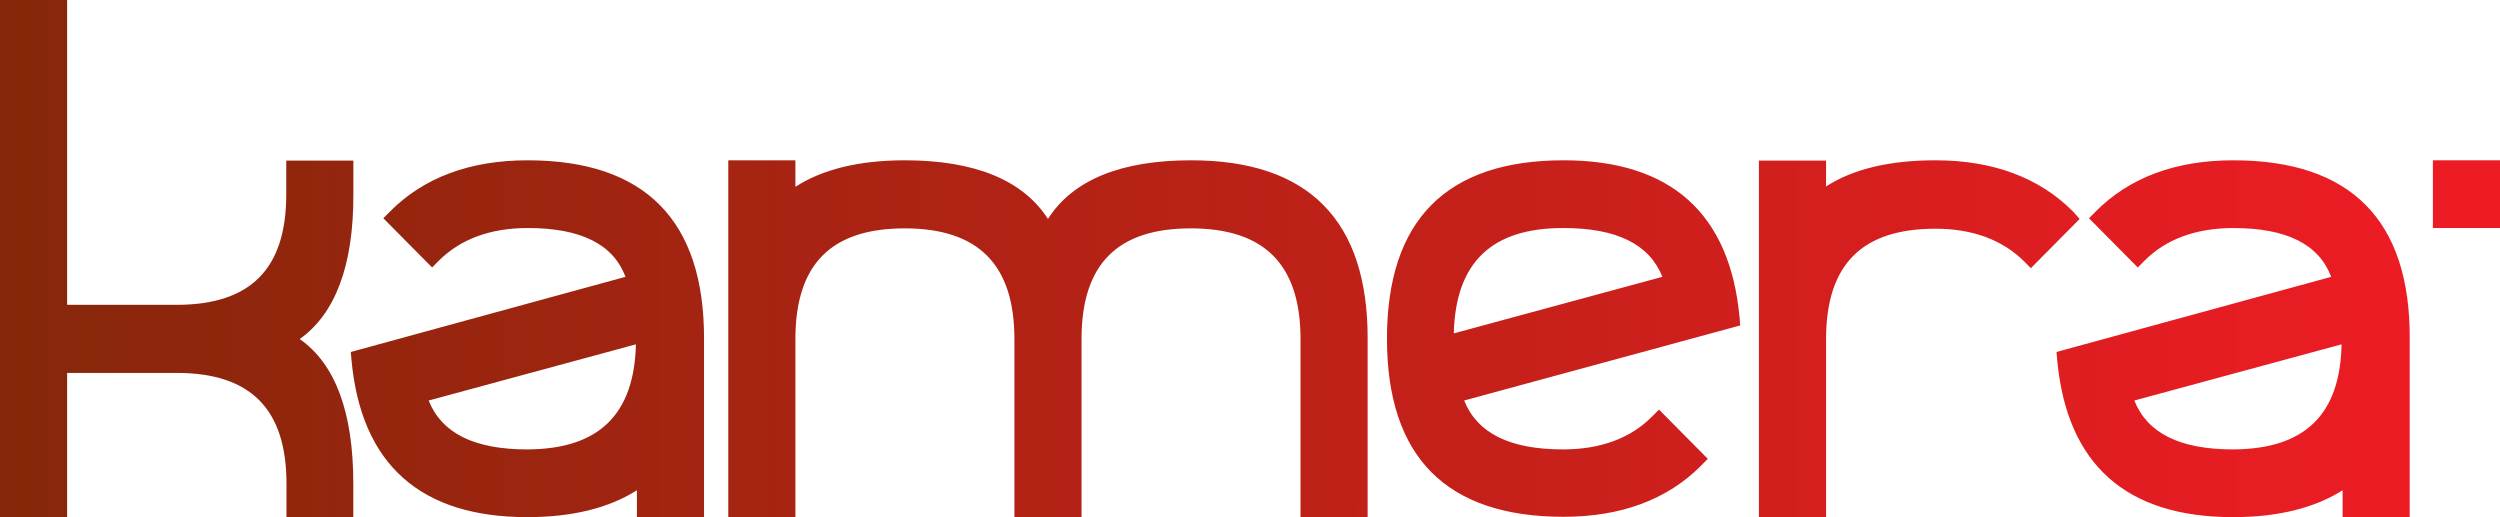 <svg xmlns="http://www.w3.org/2000/svg" xmlns:xlink="http://www.w3.org/1999/xlink" viewBox="0 0 1076.09 222.74"><defs><style>.cls-1{fill:url(#linear-gradient);}.cls-2{fill:#ed1c24;}</style><linearGradient id="linear-gradient" y1="111.37" x2="1037.23" y2="111.37" gradientUnits="userSpaceOnUse"><stop offset="0" stop-color="#85270a"/><stop offset="1" stop-color="#ed1c24"/></linearGradient></defs><g id="Layer_2" data-name="Layer 2"><g id="Layer_1-2" data-name="Layer 1"><path class="cls-1" d="M129,145.94c15.33,10.67,23.08,31.56,23.08,62.23v14.57H123.31V208.17c0-32.17-15.49-47.65-47.21-47.65H28.89v62.22H0V0H28.89V131.21H76c31.87,0,47.21-15.48,47.21-47.49V69.14h28.89V83.72C152.2,114.23,144.3,135.12,129,145.94ZM227.1,69c-24.72,0-44.67,7.36-59.27,22.09L165,93.94l21,21.19,2.83-2.86C198.06,103,211,98.15,227.1,98.15c22.94,0,36.79,6.91,42.15,21L151,151.5l.29,3.46c4.17,44.94,29.64,67.63,75.66,67.63,19.36,0,35.14-3.9,47.2-11.57v11.57h28.89V145.94C303.2,94.84,277.59,69,227.1,69Zm0,124.45c-22.93,0-36.93-6.92-42.59-21.05l89.21-24.19C273,178.56,257.63,193.29,227.1,193.44ZM512.73,69c-30.23,0-50.93,8.41-61.65,25.25C440.36,77.55,419.66,69,389.43,69,369.77,69,354,72.9,342.37,80.41V69H313.48v153.6h28.89V145.94c0-32.16,15.34-47.64,47.06-47.64s47.21,15.63,47.21,47.64v76.65h28.89V145.94c0-32.16,15.34-47.64,47.06-47.64s47.2,15.63,47.2,47.64v76.65h28.89V145.94C588.83,94.84,563.22,69,512.73,69ZM711.1,179.31c-9.24,9.32-22.19,14.13-38.28,14.13-22.93,0-36.93-6.92-42.59-21.05l118.84-32.31-.3-3.46C744.61,91.83,719.14,69,673,69c-50.48,0-76,25.85-76,76.8s25.62,76.65,76,76.65c24.73,0,44.68-7.36,59.28-22.09l2.82-2.86-21-21.19ZM672.82,98.15c23.09,0,37.08,6.91,42.74,21l-89.79,24.35C626.51,113,642,98.15,672.82,98.15Zm219.51-7.07C877.89,76.5,857.93,69,833.07,69,813.4,69,797.62,72.75,786,80.26V69.14h-28.9v153.6H786V146.09c0-32.16,15.33-47.64,47.06-47.64,16.07,0,28.88,4.81,38.27,14.12l2.83,2.86,21-21.19ZM961.28,69c-24.71,0-44.67,7.36-59.27,22.09l-2.83,2.86,21,21.19,2.83-2.86c9.24-9.31,22.19-14.12,38.27-14.12,22.94,0,36.79,6.91,42.15,21L885.19,151.5l.3,3.46c4.17,44.94,29.63,67.63,75.64,67.63,19.37,0,35.15-3.9,47.21-11.57v11.57h28.89V145.94C1037.53,94.84,1011.92,69,961.28,69Zm0,124.45c-22.93,0-36.93-6.92-42.59-21.05l89.21-24.19C1007.3,178.56,992,193.29,961.28,193.44Z"/><path class="cls-2" d="M1076.09,69H1047.2V98.15h28.89Z"/></g></g></svg>